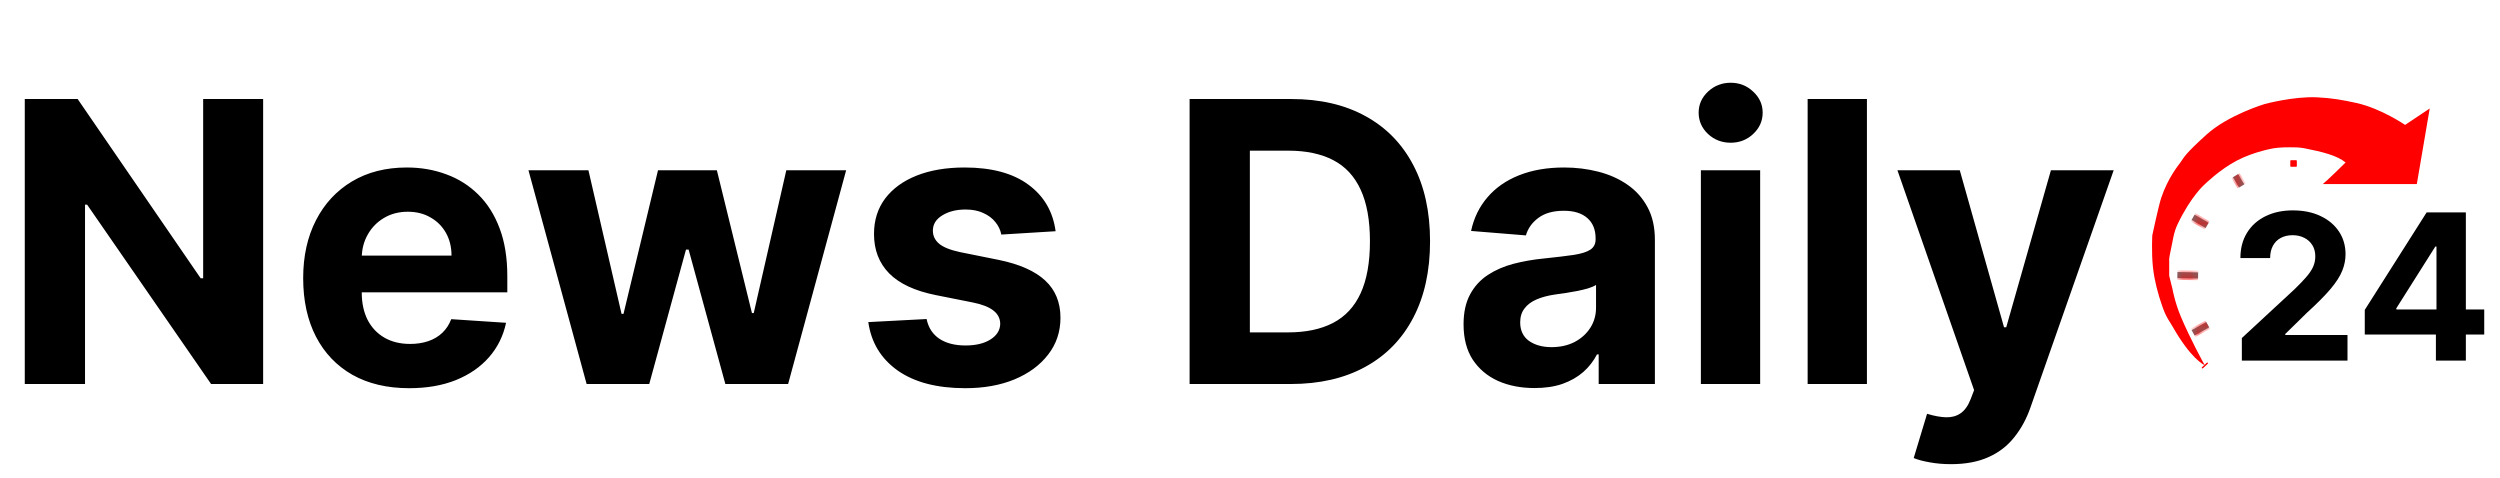 <svg width="319" height="61" viewBox="0 0 319 61" fill="none" xmlns="http://www.w3.org/2000/svg">
<path d="M33.576 12.636V49H26.935L11.115 26.113H10.849V49H3.161V12.636H9.908L25.604 35.506H25.923V12.636H33.576ZM52.215 49.533C49.41 49.533 46.995 48.965 44.971 47.828C42.958 46.68 41.408 45.058 40.319 42.963C39.23 40.856 38.685 38.364 38.685 35.488C38.685 32.682 39.23 30.22 40.319 28.102C41.408 25.983 42.941 24.331 44.917 23.148C46.906 21.964 49.238 21.372 51.913 21.372C53.712 21.372 55.387 21.662 56.938 22.242C58.501 22.81 59.862 23.669 61.022 24.817C62.194 25.965 63.105 27.409 63.756 29.149C64.407 30.877 64.733 32.901 64.733 35.222V37.299H41.704V32.611H57.613C57.613 31.523 57.376 30.558 56.903 29.717C56.429 28.877 55.772 28.22 54.932 27.746C54.103 27.261 53.138 27.018 52.038 27.018C50.889 27.018 49.871 27.285 48.983 27.817C48.108 28.338 47.421 29.043 46.924 29.93C46.427 30.806 46.172 31.783 46.16 32.86V37.317C46.16 38.666 46.409 39.832 46.906 40.815C47.415 41.797 48.131 42.555 49.054 43.087C49.978 43.62 51.073 43.886 52.339 43.886C53.18 43.886 53.949 43.768 54.648 43.531C55.346 43.294 55.944 42.939 56.441 42.466C56.938 41.992 57.317 41.412 57.577 40.726L64.573 41.188C64.218 42.868 63.49 44.336 62.389 45.591C61.3 46.834 59.891 47.804 58.163 48.503C56.447 49.189 54.464 49.533 52.215 49.533ZM74.853 49L67.432 21.727H75.084L79.31 40.051H79.559L83.962 21.727H91.473L95.947 39.945H96.178L100.333 21.727H107.968L100.564 49H92.556L87.868 31.848H87.531L82.844 49H74.853ZM134.695 29.504L127.77 29.93C127.652 29.338 127.397 28.806 127.006 28.332C126.616 27.847 126.101 27.462 125.462 27.178C124.834 26.882 124.083 26.734 123.207 26.734C122.035 26.734 121.046 26.983 120.241 27.48C119.437 27.965 119.034 28.616 119.034 29.433C119.034 30.084 119.295 30.635 119.815 31.084C120.336 31.534 121.23 31.895 122.496 32.168L127.433 33.162C130.084 33.706 132.061 34.582 133.363 35.79C134.665 36.997 135.316 38.583 135.316 40.548C135.316 42.336 134.789 43.904 133.736 45.254C132.694 46.603 131.262 47.657 129.439 48.414C127.628 49.16 125.539 49.533 123.171 49.533C119.561 49.533 116.684 48.781 114.542 47.278C112.411 45.763 111.162 43.703 110.795 41.099L118.235 40.708C118.46 41.809 119.004 42.649 119.869 43.229C120.733 43.798 121.839 44.082 123.189 44.082C124.515 44.082 125.58 43.827 126.385 43.318C127.202 42.797 127.616 42.129 127.628 41.312C127.616 40.625 127.326 40.063 126.758 39.625C126.19 39.175 125.314 38.832 124.13 38.595L119.407 37.654C116.744 37.121 114.761 36.198 113.459 34.884C112.169 33.57 111.523 31.895 111.523 29.859C111.523 28.108 111.997 26.598 112.944 25.332C113.903 24.065 115.246 23.088 116.974 22.402C118.714 21.715 120.75 21.372 123.082 21.372C126.527 21.372 129.238 22.1 131.214 23.556C133.203 25.012 134.363 26.995 134.695 29.504ZM164.684 49H151.793V12.636H164.79C168.448 12.636 171.597 13.364 174.237 14.82C176.876 16.264 178.906 18.342 180.327 21.053C181.759 23.763 182.475 27.007 182.475 30.783C182.475 34.571 181.759 37.826 180.327 40.548C178.906 43.271 176.864 45.36 174.201 46.816C171.549 48.272 168.377 49 164.684 49ZM159.482 42.413H164.364C166.637 42.413 168.549 42.01 170.099 41.205C171.662 40.389 172.834 39.128 173.615 37.423C174.408 35.707 174.805 33.493 174.805 30.783C174.805 28.096 174.408 25.9 173.615 24.195C172.834 22.491 171.668 21.236 170.117 20.431C168.567 19.626 166.655 19.224 164.382 19.224H159.482V42.413ZM195.805 49.515C194.065 49.515 192.515 49.213 191.153 48.609C189.792 47.994 188.715 47.088 187.922 45.893C187.14 44.685 186.75 43.182 186.75 41.383C186.75 39.868 187.028 38.595 187.584 37.565C188.141 36.535 188.898 35.707 189.857 35.08C190.816 34.452 191.905 33.979 193.124 33.659C194.355 33.34 195.645 33.115 196.995 32.984C198.581 32.819 199.859 32.665 200.83 32.523C201.801 32.369 202.505 32.144 202.943 31.848C203.381 31.552 203.6 31.114 203.6 30.534V30.428C203.6 29.303 203.245 28.433 202.535 27.817C201.836 27.202 200.842 26.894 199.552 26.894C198.19 26.894 197.107 27.196 196.302 27.8C195.497 28.392 194.965 29.137 194.704 30.037L187.709 29.469C188.064 27.812 188.762 26.379 189.804 25.172C190.845 23.953 192.189 23.017 193.834 22.366C195.492 21.704 197.409 21.372 199.587 21.372C201.102 21.372 202.552 21.55 203.937 21.905C205.334 22.26 206.571 22.81 207.648 23.556C208.737 24.302 209.595 25.261 210.223 26.433C210.85 27.593 211.164 28.983 211.164 30.605V49H203.991V45.218H203.778C203.34 46.07 202.754 46.822 202.02 47.473C201.286 48.112 200.404 48.615 199.374 48.982C198.344 49.337 197.155 49.515 195.805 49.515ZM197.971 44.295C199.084 44.295 200.067 44.076 200.919 43.638C201.771 43.188 202.44 42.584 202.925 41.827C203.411 41.069 203.653 40.211 203.653 39.252V36.358C203.416 36.512 203.091 36.654 202.677 36.784C202.274 36.903 201.818 37.015 201.309 37.121C200.8 37.216 200.291 37.305 199.782 37.388C199.273 37.459 198.812 37.524 198.398 37.583C197.51 37.713 196.734 37.92 196.072 38.205C195.409 38.489 194.894 38.873 194.527 39.359C194.16 39.832 193.976 40.424 193.976 41.134C193.976 42.164 194.349 42.951 195.095 43.496C195.853 44.028 196.811 44.295 197.971 44.295ZM217.032 49V21.727H224.596V49H217.032ZM220.832 18.212C219.707 18.212 218.743 17.839 217.938 17.093C217.145 16.335 216.748 15.43 216.748 14.376C216.748 13.335 217.145 12.441 217.938 11.695C218.743 10.938 219.707 10.559 220.832 10.559C221.956 10.559 222.915 10.938 223.708 11.695C224.513 12.441 224.916 13.335 224.916 14.376C224.916 15.43 224.513 16.335 223.708 17.093C222.915 17.839 221.956 18.212 220.832 18.212ZM238.219 12.636V49H230.655V12.636H238.219ZM248.948 59.227C247.989 59.227 247.09 59.15 246.249 58.996C245.421 58.854 244.734 58.671 244.189 58.446L245.894 52.8C246.782 53.072 247.581 53.22 248.291 53.244C249.013 53.267 249.635 53.102 250.155 52.746C250.688 52.391 251.12 51.788 251.452 50.935L251.895 49.781L242.112 21.727H250.067L255.713 41.756H255.997L261.697 21.727H269.704L259.104 51.947C258.595 53.415 257.903 54.694 257.027 55.783C256.163 56.883 255.068 57.73 253.742 58.322C252.416 58.925 250.818 59.227 248.948 59.227Z" fill="black"/>
<path d="M286.06 46.013V43.132L292.791 36.9C293.364 36.346 293.844 35.847 294.231 35.404C294.625 34.961 294.924 34.527 295.127 34.102C295.33 33.671 295.432 33.206 295.432 32.708C295.432 32.154 295.306 31.677 295.053 31.277C294.801 30.87 294.456 30.56 294.019 30.344C293.582 30.122 293.087 30.012 292.533 30.012C291.954 30.012 291.449 30.129 291.018 30.363C290.587 30.596 290.255 30.932 290.021 31.369C289.787 31.806 289.67 32.326 289.67 32.929H285.876C285.876 31.692 286.156 30.618 286.716 29.707C287.276 28.796 288.061 28.091 289.07 27.593C290.08 27.094 291.243 26.845 292.56 26.845C293.914 26.845 295.093 27.085 296.096 27.565C297.106 28.039 297.891 28.698 298.451 29.541C299.011 30.384 299.291 31.351 299.291 32.44C299.291 33.154 299.15 33.859 298.866 34.554C298.589 35.25 298.094 36.022 297.38 36.872C296.666 37.715 295.659 38.728 294.361 39.91L291.6 42.615V42.744H299.54V46.013H286.06ZM301.745 42.689V39.54L309.639 27.103H312.353V31.461H310.747L305.77 39.337V39.485H316.988V42.689H301.745ZM310.821 46.013V41.728L310.895 40.334V27.103H314.643V46.013H310.821Z" fill="black"/>
<path d="M309.345 14.903L307.967 22.983L297.692 22.985C298.145 22.56 298.78 21.95 299.651 21.088L300.046 20.697L299.615 20.345C298.369 19.328 296.315 18.859 294.142 18.43C293.501 18.304 292.951 18.3 292.465 18.297C292.38 18.296 292.296 18.296 292.213 18.294C290.937 18.276 290.064 18.422 290.027 18.429C289.925 18.446 287.451 18.868 285.218 20.033C283.057 21.159 281.204 22.937 281.019 23.117C280.824 23.287 279.089 24.852 277.385 28.447C276.994 29.272 276.833 30.119 276.677 30.939C276.62 31.237 276.562 31.544 276.493 31.85C276.26 32.879 276.271 33.214 276.29 33.342L276.29 35.19L276.29 35.251L276.305 35.31L276.714 36.966C276.721 37.002 276.738 37.094 276.768 37.232C276.882 37.77 277.214 39.177 277.825 40.622C278.336 41.832 278.96 43.135 279.516 44.241C278.8 43.332 278.15 42.289 277.638 41.389L277.631 41.376L277.623 41.363C276.76 40.037 276.583 39.511 276.314 38.716C276.293 38.654 276.271 38.59 276.249 38.525C276.177 38.315 276.003 37.764 275.95 37.599L275.945 37.554L275.94 37.501L275.923 37.451C275.921 37.444 275.704 36.782 275.5 35.825C275.372 35.22 275.276 34.629 275.215 34.067C275.032 32.367 275.116 30.389 275.13 30.091C275.217 29.685 275.955 26.259 276.248 25.396C277.001 23.176 278.084 21.742 278.491 21.203C278.548 21.128 278.592 21.07 278.625 21.023C278.698 20.919 278.762 20.825 278.823 20.734C279.201 20.172 279.527 19.687 281.883 17.548C284.48 15.189 288.916 13.814 289.107 13.756C289.284 13.708 292.808 12.783 295.639 12.917C297.47 13.004 298.894 13.256 300.598 13.635C303.578 14.297 306.58 16.33 306.61 16.35L306.889 16.541L307.17 16.353L309.345 14.903ZM281.766 46.362L281.049 47.035C281.023 47.016 280.972 46.973 280.929 46.901L281.638 46.236C281.691 46.271 281.735 46.314 281.766 46.362Z" fill="#FE0000"/>
<path d="M308.657 15.963L306.886 17.143L306.329 16.763C306.299 16.743 303.377 14.764 300.489 14.123C298.811 13.75 297.41 13.502 295.615 13.416C292.893 13.287 289.482 14.173 289.244 14.236C288.979 14.318 284.706 15.659 282.219 17.918C279.908 20.016 279.597 20.478 279.238 21.013C279.175 21.106 279.11 21.202 279.034 21.311C278.996 21.364 278.949 21.426 278.89 21.504C278.496 22.026 277.449 23.413 276.721 25.557C276.478 26.274 275.865 29.044 275.627 30.155C275.61 30.549 275.54 32.41 275.712 34.014C275.734 34.213 275.76 34.416 275.79 34.623L275.79 33.369C275.764 33.123 275.789 32.698 276.005 31.74C276.072 31.443 276.13 31.139 276.186 30.846C276.347 29.995 276.515 29.116 276.933 28.233C278.64 24.632 280.406 22.991 280.679 22.751C280.918 22.519 282.797 20.731 284.986 19.59C287.289 18.389 289.839 17.953 289.943 17.936C289.981 17.929 290.898 17.775 292.22 17.794C292.302 17.796 292.385 17.796 292.468 17.797C292.976 17.8 293.552 17.805 294.239 17.94C296.476 18.381 298.595 18.867 299.931 19.958L300.792 20.661L300.002 21.443C299.6 21.841 299.247 22.186 298.939 22.485L307.545 22.483L308.657 15.963ZM310.032 13.843L308.388 23.483L296.393 23.485C296.393 23.485 297.059 22.949 299.299 20.732C298.194 19.83 296.342 19.374 294.045 18.921C293.345 18.783 292.764 18.802 292.205 18.794C290.961 18.776 290.112 18.921 290.112 18.921C290.112 18.921 287.637 19.335 285.449 20.476C283.26 21.617 281.357 23.486 281.357 23.486C281.357 23.486 279.581 24.981 277.836 28.661C277.338 29.714 277.242 30.803 276.98 31.96C276.719 33.118 276.79 33.293 276.79 33.293L276.79 35.19L277.203 36.861C277.203 36.861 277.515 38.606 278.285 40.427C279.433 43.141 281.17 46.361 281.346 46.633C281.182 46.512 279.593 45.839 277.203 41.636C276.24 40.153 276.094 39.621 275.776 38.686C275.689 38.43 275.458 37.702 275.458 37.702L275.448 37.608C275.448 37.608 274.922 36.016 274.718 34.12C274.514 32.225 274.633 30.026 274.633 30.026C274.633 30.026 275.451 26.187 275.774 25.236C276.654 22.643 277.969 21.085 278.216 20.735C278.755 19.969 278.787 19.684 281.546 17.178C284.306 14.671 288.969 13.275 288.969 13.275C288.969 13.275 292.656 12.275 295.662 12.418C297.501 12.505 298.935 12.753 300.706 13.147C303.815 13.838 306.892 15.937 306.892 15.937L310.032 13.843ZM281.36 46.65C281.361 46.655 281.357 46.65 281.346 46.633C281.356 46.641 281.36 46.646 281.36 46.65Z" fill="#FE0000"/>
<path d="M292.274 20.474H293.046V21.247H292.274V20.474Z" fill="#FE0000"/>
<path d="M292.274 20.474H293.046V21.247H292.274V20.474Z" fill="#FE0000"/>
<path d="M285.584 22.217L284.917 22.619L285.702 23.925L286.369 23.524L285.584 22.217Z" fill="#707070"/>
<mask id="mask0_2_275" style="mask-type:luminance" maskUnits="userSpaceOnUse" x="284" y="22" width="3" height="2">
<path d="M285.584 22.217L284.917 22.619L285.702 23.925L286.369 23.524L285.584 22.217Z" fill="white"/>
</mask>
<g mask="url(#mask0_2_275)">
<path d="M285.174 23.047L285.842 22.646M285.345 22.361L286.13 23.667M286.111 23.095L285.444 23.496M285.94 23.781L285.156 22.475" stroke="#FE0000"/>
</g>
<path d="M280.032 27.392L279.643 28.067L281.431 29.099L281.82 28.424L280.032 27.392Z" fill="#707070"/>
<mask id="mask1_2_275" style="mask-type:luminance" maskUnits="userSpaceOnUse" x="279" y="27" width="3" height="3">
<path d="M280.032 27.392L279.643 28.067L281.431 29.099L281.82 28.424L280.032 27.392Z" fill="white"/>
</mask>
<g mask="url(#mask1_2_275)">
<path d="M280.076 28.317L280.465 27.642M279.893 27.634L281.681 28.666M281.388 28.175L280.998 28.849M281.571 28.858L279.782 27.825" stroke="#FE0000"/>
</g>
<path d="M277.843 34.711L277.83 35.489L280.47 35.536L280.484 34.757L277.843 34.711Z" fill="#707070"/>
<mask id="mask2_2_275" style="mask-type:luminance" maskUnits="userSpaceOnUse" x="277" y="34" width="4" height="2">
<path d="M277.843 34.711L277.83 35.489L280.47 35.536L280.484 34.757L277.843 34.711Z" fill="white"/>
</mask>
<g mask="url(#mask2_2_275)">
<path d="M278.33 35.498L278.343 34.72M277.838 34.99L280.479 35.036M279.984 34.748L279.97 35.527M280.475 35.257L277.834 35.211" stroke="#FE0000"/>
</g>
<path d="M279.651 42.126L280.029 42.807L281.894 41.773L281.517 41.092L279.651 42.126Z" fill="#707070"/>
<mask id="mask3_2_275" style="mask-type:luminance" maskUnits="userSpaceOnUse" x="279" y="41" width="3" height="2">
<path d="M279.651 42.126L280.029 42.807L281.894 41.773L281.517 41.092L279.651 42.126Z" fill="white"/>
</mask>
<g mask="url(#mask3_2_275)">
<path d="M280.466 42.565L280.088 41.884M279.786 42.37L281.652 41.336M281.079 41.335L281.457 42.016M281.759 41.53L279.894 42.564" stroke="#FE0000" stroke-width="1"/>
</g>
</svg>
